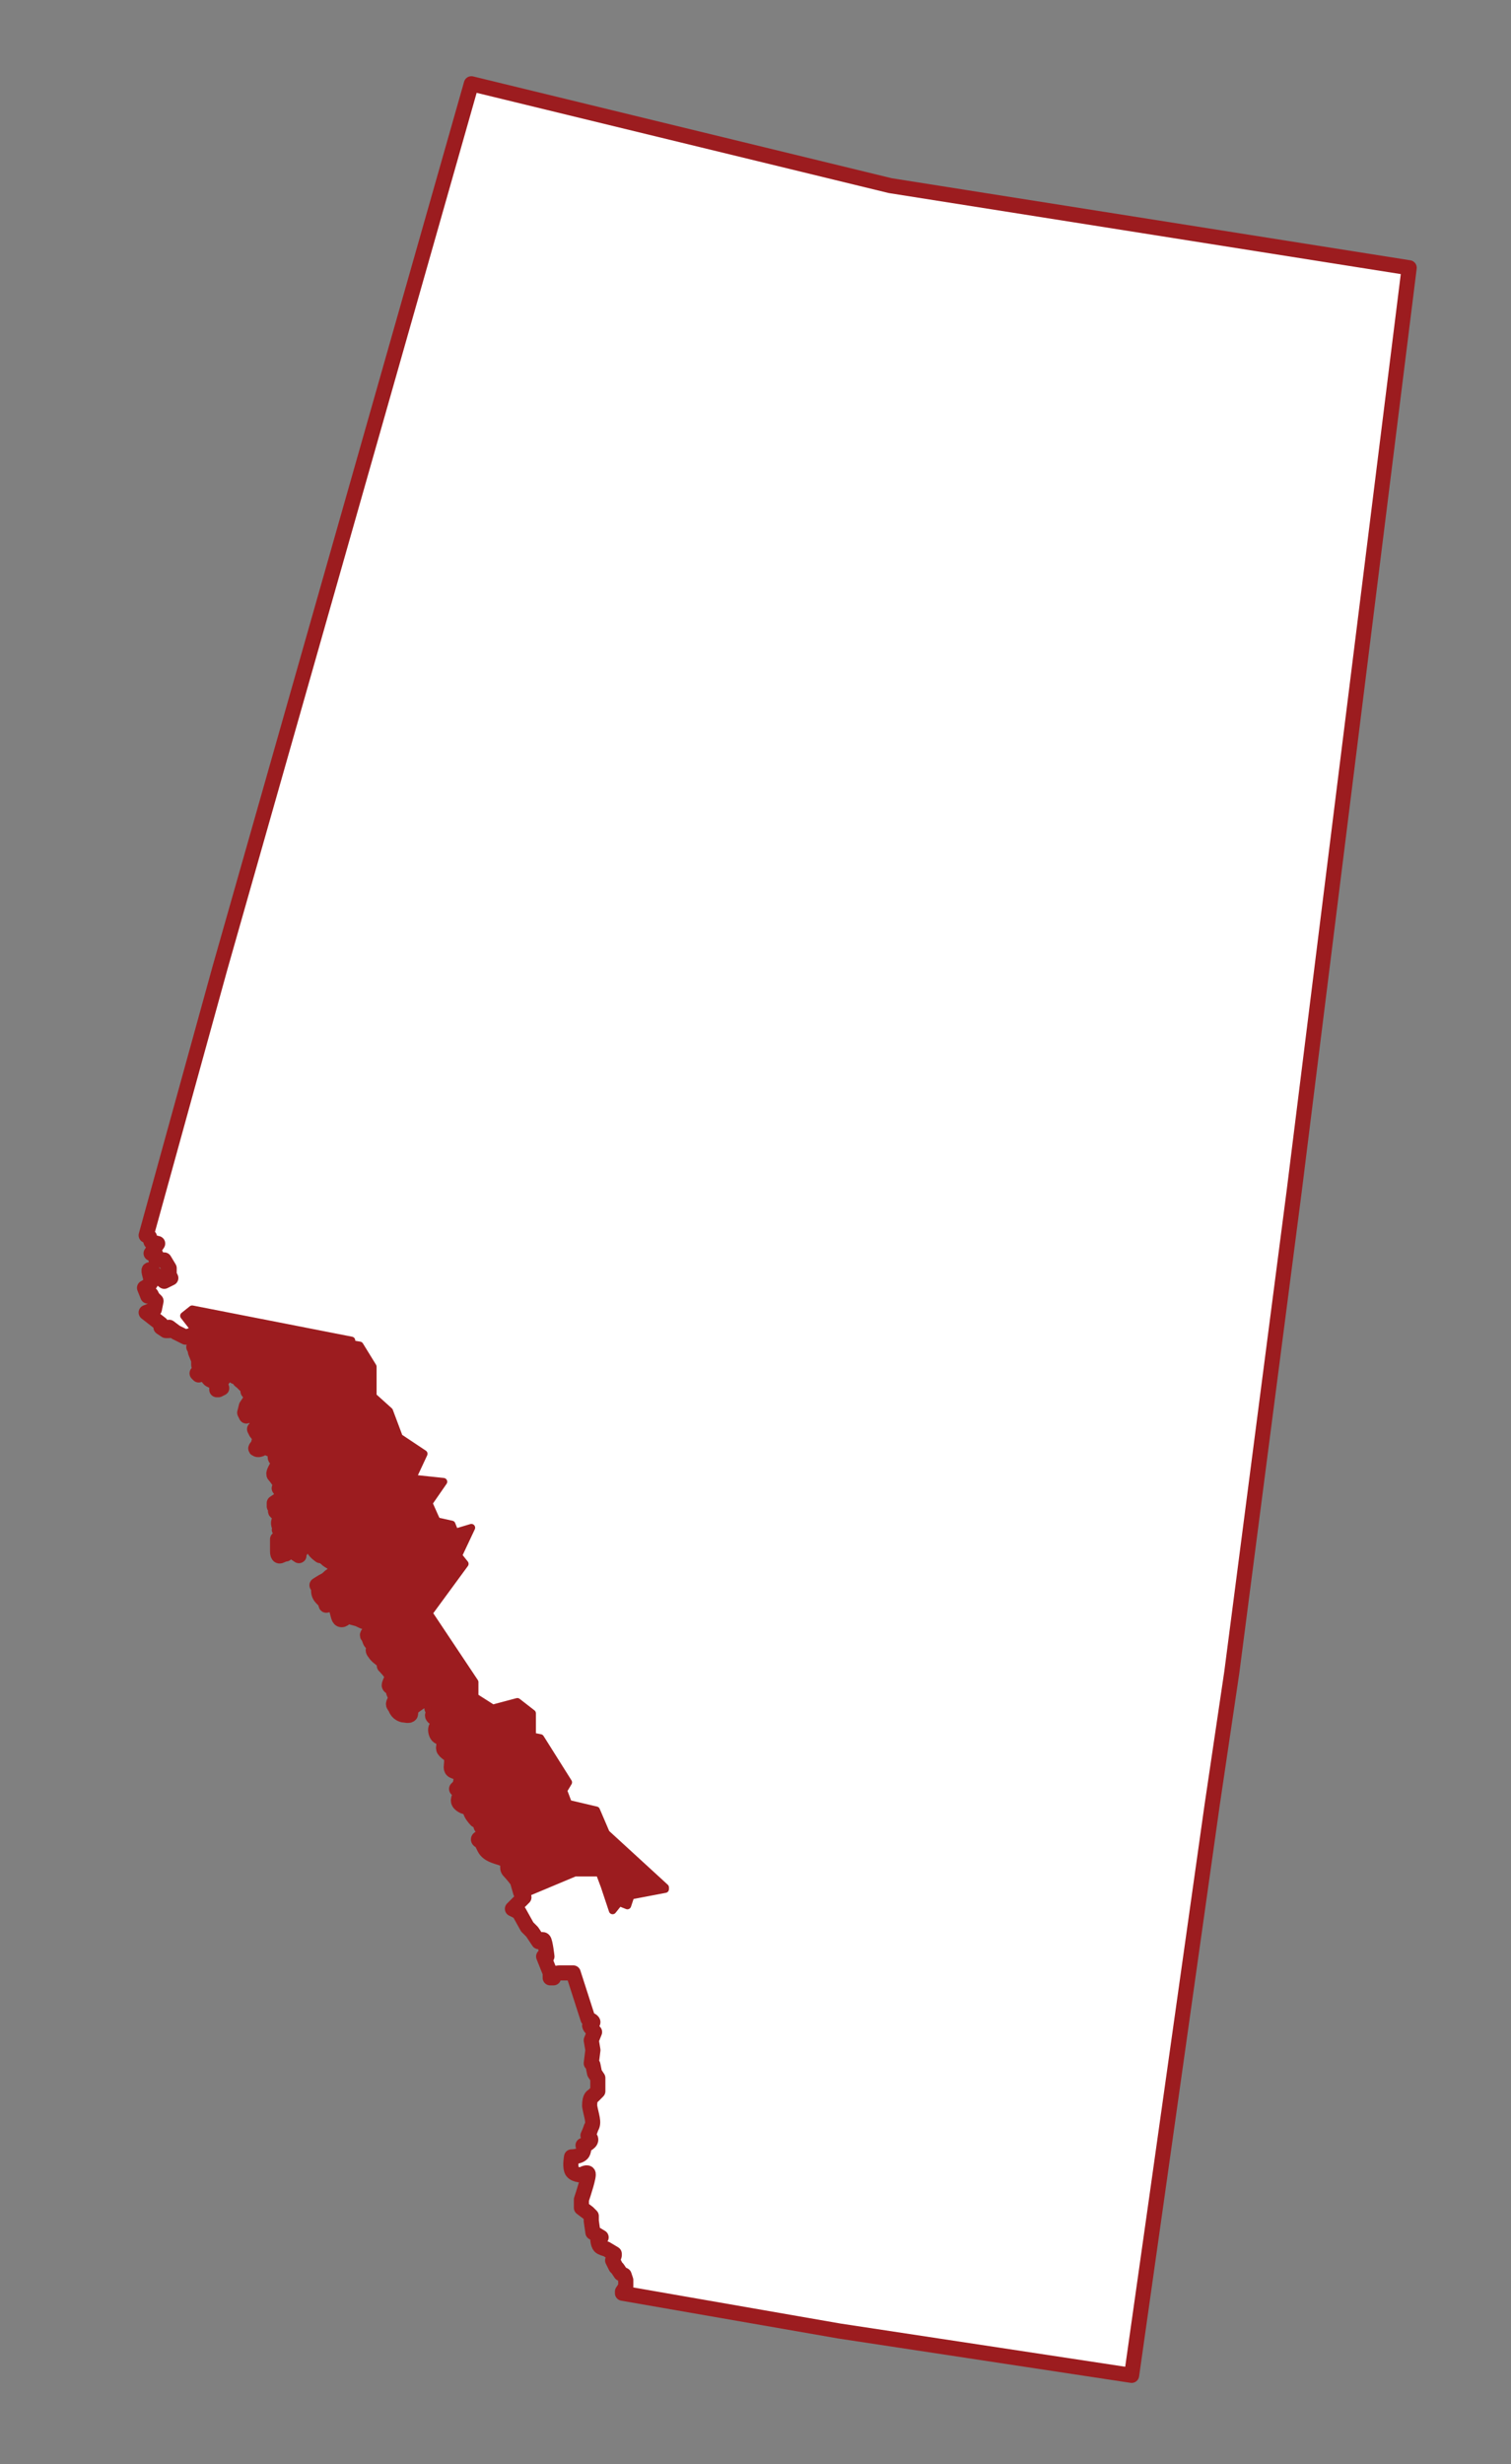 <svg xml:space="preserve" style="enable-background:new 0 0 92 150;" viewBox="0 0 92 150" y="0px" x="0px" xmlns:xlink="http://www.w3.org/1999/xlink" xmlns="http://www.w3.org/2000/svg" id="Layer_8" version="1.1">
<rect x="0" y="0" width="92" height="150" fill="#808080" stroke="none"/>
<style type="text/css">
	.st0{fill:#FFFFFF;stroke:#9C1C1F;stroke-width:0.92;stroke-linecap:round;stroke-linejoin:round;}
	.st1{fill:#9C1C1F;stroke:#9C1C1F;stroke-width:0.46;stroke-linejoin:round;}
</style>
<path d="M54.2,11.3L28.7,5.1L13.4,58.9L8.9,75.2l0.2,0.1l0.1,0.3l0.4,0.1l-0.4,0.6c0,0,0.3,0.1,0.3,0.1s0,0.3,0,0.3H10
	l0.3,0.5l0,0.4l0.1,0.2l-0.4,0.2c0,0-0.9-0.7-0.9-0.7c-0.1,0,0.1,0.5,0.1,0.7c0,0.2-0.4,0.4-0.4,0.4L9,78.9l0.2-0.1l0.1,0.2l0.2,0.2
	l-0.1,0.5l-0.5,0.2l0.9,0.7l0,0.2l0.3,0.2h0.2v-0.2l0.4,0.3l0.4,0.2l0.2,0.1l0.3-0.1l0.2,0.1c0.1,0.2,0.1,0.6,0.1,0.6l-0.1,0
	l0.1,0.2l0.1,0l-0.1,0.1l0.2,0.5l0,0.3l0.1,0.4L12,83.6l0.1,0.1c0,0,0.2-0.2,0.2-0.1c0.1,0.1,0.1,0.1,0.2,0.1c0.1,0,0.2,0,0.2,0
	s-0.1,0.2,0.1,0.3c0.1,0.1,0.2-0.1,0.3,0.1c0.1,0.2,0.1,0.4,0.1,0.4l0,0.1h0.1l0.2-0.1l-0.1-0.3l0.2-0.3l0.1-0.1c0,0,0-0.1,0-0.2
	c-0.1-0.1-0.1-0.2-0.1-0.2l0.3,0l0.3,0.1l0.1,0.3l0.3,0.1c0,0-0.1,0.1,0.1,0.2c0.1,0.1,0.2,0.2,0.2,0.2l0.1,0.1l0.1,0.1l0,0.2
	l0.3,0.4l0,0.1l-0.2,0.1l-0.2,0.3L14.9,86l0.1,0.2c0,0,0.1-0.3,0.3-0.2c0.1,0.1,0.2,0.3,0.2,0.3h0.2c0,0,0.1,0.1,0.1,0.2
	c-0.1,0.1,0,0.3,0,0.3l-0.3,0.2l0.1,0.2c0,0,0.2,0.2,0.2,0.4c0,0.1-0.1,0.4-0.1,0.4s-0.2,0.2-0.1,0.2c0.1,0.1,0.3,0,0.3,0
	s0.1-0.2,0.3-0.2c0.1,0.1,0.2,0.2,0.2,0.2s0.2-0.2,0.4,0.1c0.1,0.2,0,0.3,0,0.3s-0.1,0.1,0,0.2c0.2,0.1,0.4,0.2,0.4,0.2
	S17,89,16.9,89.2c-0.1,0.2-0.3,0.5-0.2,0.6c0.1,0.1,0.3,0.4,0.3,0.4l0.1,0.1L17,90.6c0,0,0.3,0.4,0.2,0.5c-0.1,0.2-0.1,0.2-0.1,0.2
	l-0.1,0l-0.3,0.2l0,0.2c0,0,0.1,0,0.1,0.1c0,0.2-0.1,0.2,0.1,0.3s0.3,0.2,0.2,0.3c-0.1,0.1-0.2,0.3-0.1,0.5c0.1,0.2-0.1,0.2,0.1,0.3
	s0.4,0.1,0.3,0.2c0,0.2-0.3,0.3-0.3,0.3h-0.2c0,0,0,0.1,0,0.3c0,0.1,0,0.3,0,0.4c0,0.1,0,0.4,0.2,0.3c0.2-0.1,0.3-0.1,0.3-0.1
	s0-0.2,0.2-0.2c0.2,0,0.6,0.3,0.6,0.3s0-0.2,0.1-0.3c0.1-0.1,0-0.3,0-0.3l0.2,0c0,0,0.1-0.3,0.3-0.4s0.1,0.2,0.1,0.2
	s0.1,0.2,0.2,0.4c0.1,0.2,0.4,0.4,0.4,0.4s0.1,0,0.3,0.1c0.1,0.2,0.6,0.4,0.6,0.4s0,0.1,0,0.3c0,0.2,0,0.2-0.2,0.4
	c-0.2,0.1-0.2,0.2-0.4,0.3c-0.2,0.1-0.5,0.3-0.5,0.3s0.2,0,0.1,0.3c0,0.3,0.1,0.4,0.3,0.6c0.2,0.1,0.1,0.4,0.2,0.3
	c0.1-0.1,0.3-0.1,0.4,0c0,0.1,0.1,0,0.2,0.3c0.1,0.3,0.1,0.6,0.3,0.6c0.2,0,0.3-0.3,0.5-0.2c0.2,0.1,0.4,0.1,0.6,0.2
	s0.4,0.2,0.5,0.1s0.3-0.7,0.3-0.5c0,0.2,0,0.7,0,0.7s0,0.2-0.1,0.3c-0.1,0.2-0.3,0.3-0.2,0.4s0.1,0.3,0.2,0.4s0.3,0.2,0.2,0.3
	s-0.1,0.2,0,0.3c0.1,0.2,0.4,0.4,0.4,0.4l0.2,0.2v0.2c0,0,0.5,0.5,0.5,0.7c-0.1,0.2-0.2,0.4-0.2,0.5c0,0.1,0.3,0.2,0.3,0.2
	s-0.1,0.1,0,0.3c0.1,0.2,0.1,0.3,0,0.5s0,0.2,0.1,0.4c0.1,0.3,0.4,0.4,0.5,0.4c0.1,0,0.4,0.1,0.4-0.1c0-0.2,0-0.3,0.3-0.5
	c0.3-0.2,0.4-0.3,0.4-0.3s0.1,0.1,0.3,0c0.2-0.1,0.3,0,0.3,0.1s0,0.4,0,0.4s0.2,0.2,0.1,0.3c-0.1,0.1-0.1,0.2,0.1,0.3
	s0.2,0.4,0.1,0.5s-0.1,0.3,0,0.5s0.3,0.1,0.4,0.4s-0.1,0.4,0.1,0.6c0.2,0.2,0.5,0.3,0.4,0.6c0,0.3-0.1,0.5,0.1,0.6s0.5,0.1,0.5,0.3
	s-0.1,0.6-0.1,0.6l-0.2,0.2c0,0,0.2,0.2,0.2,0.3c0,0.2-0.2,0.4,0,0.6c0.2,0.2,0.4,0.2,0.5,0.2c0.1,0,0.1,0.2,0.2,0.4
	s0.3,0.4,0.3,0.4l0.2,0.1l0.1,0.3l0.3,0.2c0,0-0.2,0.4-0.4,0.5s0.1,0.2,0.1,0.2s0,0,0.2,0.4s0.7,0.5,1,0.6c0.3,0.1,0.5,0.3,0.5,0.3
	s-0.2,0.3,0,0.5c0.2,0.2,0.5,0.6,0.5,0.6l0.2,0.7l0.2,0.3l-0.7,0.7l0.4,0.2l0.5,0.9l0.3,0.3l0.4,0.6c0,0,0.2-0.2,0.3-0.1
	s0.2,1,0.2,1l-0.2,0l0.4,1l0,0.3l0.2,0c0,0-0.1-0.3,0.4-0.3c0.5,0,0.8,0,0.8,0l0.9,2.8c0,0,0.3,0.1,0.3,0.2c0,0.1-0.2,0.1-0.2,0.2
	c0,0.1,0.3,0.4,0.3,0.4l-0.2,0.5l0.1,0.6l-0.1,0.8l0.1,0.1l0.1,0.5l0.2,0.3l0,0.8l-0.3,0.3c0,0-0.2,0-0.2,0.6c0.1,0.6,0.3,1,0.1,1.3
	c-0.1,0.3-0.2,0.5-0.2,0.5s0.3,0.2,0.1,0.4c-0.2,0.2-0.4,0.2-0.4,0.2s0.1,0.1,0,0.4s-0.7,0.3-0.7,0.3s-0.1,0.5,0,0.8
	s0.6,0.3,0.6,0.3c0,0,0.3-0.2,0.4-0.1s-0.3,1.3-0.4,1.6c0,0.2,0,0.5,0,0.5l0.4,0.3l0.2,0.2l0,0.3l0.1,0.7l0.5,0.3l-0.2,0.1
	c0,0,0,0.4,0.2,0.5s0.3,0.1,0.3,0.1l0.5,0.3l0,0.1l-0.1,0.3l0.2,0.4l0.1,0.1l0.2,0.3l0.2,0.1l0.1,0.3l0,0.4l-0.2,0.3v0.1l13.2,2.3
	l17.8,2.7l1.6-11.3l3.3-23.4l1.2-8.1l3.8-29.3l7-56.2L54.2,11.3L54.2,11.3z" class="st0"></path>
<path d="M11.6,81.3l0.3-0.3l-0.7-0.9l0.5-0.4l9.7,1.9l-0.1,0.2l0.6,0.1l0.8,1.3v1.8l1,0.9l0.6,1.6l1.5,1L25.1,90
	l1.9,0.2l-0.9,1.3l0.4,0.9l0.1,0.2l0.9,0.2l0.2,0.5l1-0.3l-0.8,1.7l0.4,0.5l-2.2,3l2.8,4.2l0,0.9L30,104l1.5-0.4l0.9,0.7v1.4
	l0.5,0.1l1.7,2.7l-0.3,0.5l0.3,0.8l1.7,0.4l0.6,1.4l3.6,3.3l0,0.1l-2.1,0.4l-0.2,0.6l-0.5-0.2l-0.4,0.5l-0.5-1.5l-0.3-0.8l-1.5,0
	l-3.1,1.3l0,0l-0.2-0.7c0,0-0.3-0.4-0.5-0.6s0-0.5,0-0.5s-0.2-0.1-0.5-0.3c-0.3-0.1-0.8-0.3-1-0.6c-0.2-0.4-0.2-0.4-0.2-0.4
	s-0.3-0.1-0.1-0.2c0.1-0.1,0.4-0.5,0.4-0.5l-0.3-0.2l-0.1-0.3l-0.2-0.1c0,0-0.3-0.2-0.3-0.4c0-0.2,0-0.4-0.2-0.4s-0.3-0.1-0.5-0.2
	s-0.1-0.4,0-0.6s-0.2-0.3-0.2-0.3l0.2-0.2c0,0,0.1-0.4,0.1-0.6c0-0.2-0.2-0.1-0.5-0.3c-0.2-0.2-0.2-0.3-0.1-0.6s-0.2-0.4-0.4-0.6
	c-0.2-0.2,0-0.3-0.1-0.6s-0.2-0.2-0.4-0.4c-0.2-0.2-0.1-0.4,0-0.5c0.1-0.1,0.1-0.3-0.1-0.5c-0.1-0.1-0.2-0.2-0.1-0.3
	c0.1-0.1-0.1-0.3-0.1-0.3s0-0.3,0-0.4c0-0.2-0.1-0.2-0.3-0.1c-0.2,0.1-0.3,0-0.3,0s-0.1,0.1-0.4,0.3s-0.3,0.4-0.3,0.5
	c0,0.2-0.3,0.1-0.4,0.1c-0.1,0-0.3-0.1-0.5-0.4c-0.1-0.3-0.1-0.3-0.1-0.4c0.1-0.2,0.1-0.3,0-0.5s0-0.3,0-0.3s-0.2-0.1-0.3-0.2
	c0-0.1,0.1-0.3,0.2-0.5c0.1-0.2-0.5-0.7-0.5-0.7v-0.2l-0.2-0.2c0,0-0.3-0.3-0.4-0.4c-0.1-0.2,0-0.2,0-0.3s-0.1-0.2-0.2-0.3
	c-0.1-0.1-0.1-0.2-0.2-0.4c-0.1-0.2,0.1-0.3,0.2-0.4c0.1-0.2,0.1-0.3,0.1-0.3s0-0.5,0-0.7c0-0.2-0.2,0.4-0.3,0.5
	c-0.1,0-0.4,0-0.5-0.1c-0.2-0.2-0.4-0.1-0.6-0.2c-0.2-0.1-0.3,0.2-0.5,0.2c-0.2,0-0.2-0.4-0.3-0.6c-0.1-0.3-0.1-0.2-0.2-0.3
	s-0.2,0-0.4,0s0-0.2-0.2-0.3c-0.2-0.1-0.4-0.3-0.3-0.6c0-0.3-0.1-0.3-0.1-0.3s0.3-0.1,0.5-0.3c0.2-0.1,0.3-0.2,0.4-0.3
	c0.2-0.1,0.2-0.2,0.2-0.4c0-0.2,0-0.3,0-0.3s-0.4-0.2-0.6-0.4c-0.1-0.2-0.3-0.1-0.3-0.1s-0.2-0.2-0.4-0.4c-0.1-0.2-0.2-0.4-0.2-0.4
	s0-0.3-0.1-0.2c-0.2,0.1-0.3,0.4-0.3,0.4l-0.2,0c0,0,0.1,0.2,0,0.3c-0.1,0.1-0.1,0.3-0.1,0.3s-0.4-0.2-0.6-0.3s-0.2,0.2-0.2,0.2
	s-0.1,0-0.3,0.1c-0.2,0.1-0.2-0.2-0.2-0.3c0-0.1-0.1-0.2,0-0.4c0-0.1,0-0.2,0-0.2H17c0,0,0.3-0.1,0.3-0.3c0-0.2-0.1-0.1-0.3-0.2
	c-0.2-0.1,0-0.2-0.1-0.3s0-0.3,0.1-0.5s-0.1-0.1-0.2-0.3s-0.1-0.2-0.1-0.3c0-0.2-0.1-0.1-0.1-0.1l0-0.2l0.3-0.2l0.1,0
	c0,0,0.1-0.1,0.1-0.2c0.1-0.2-0.2-0.5-0.2-0.5l0.1-0.3L17,90.2c0,0-0.1-0.2-0.3-0.4c-0.1-0.1,0.1-0.4,0.2-0.6
	c0.1-0.2,0.2-0.3,0.2-0.3s-0.3-0.1-0.4-0.2c-0.2-0.1,0-0.2,0-0.2s0.1-0.1,0-0.3c-0.1-0.2-0.4-0.1-0.4-0.1s0-0.1-0.2-0.2
	c-0.1-0.1-0.3,0.2-0.3,0.2s-0.2,0.1-0.3,0c-0.1-0.1,0.1-0.2,0.1-0.2s0-0.2,0.1-0.4c0-0.1-0.2-0.4-0.2-0.4L15.5,87l0.3-0.2
	c0,0-0.1-0.2,0-0.3c0.1-0.1-0.1-0.2-0.1-0.2h-0.2c0,0,0-0.2-0.2-0.3c-0.1-0.1-0.3,0.2-0.3,0.2L15,86l0.2-0.2l0.2-0.3l0.2-0.1l0-0.1
	l-0.3-0.4l0-0.2l-0.1-0.1L15,84.5c0,0,0-0.1-0.2-0.2S14.8,84,14.8,84l-0.3-0.1l-0.1-0.3l-0.3-0.1l-0.3,0c0,0,0.1,0.1,0.1,0.2
	c0.1,0.1,0,0.2,0,0.2L13.8,84l-0.2,0.3l0.1,0.3l-0.2,0.1h-0.1l0-0.1c0,0,0-0.2-0.1-0.4c-0.1-0.2-0.2,0-0.3-0.1s-0.1-0.3-0.1-0.3
	s-0.1,0-0.2,0c-0.1,0-0.2,0-0.2-0.1c-0.1-0.1-0.2,0.1-0.2,0.1l-0.1-0.1l0.1-0.2l-0.1-0.4l0-0.3l-0.2-0.5l0.1-0.1l-0.1,0L11.8,82
	l0.1,0c0,0,0-0.3-0.1-0.6" class="st1"></path>
</svg>
